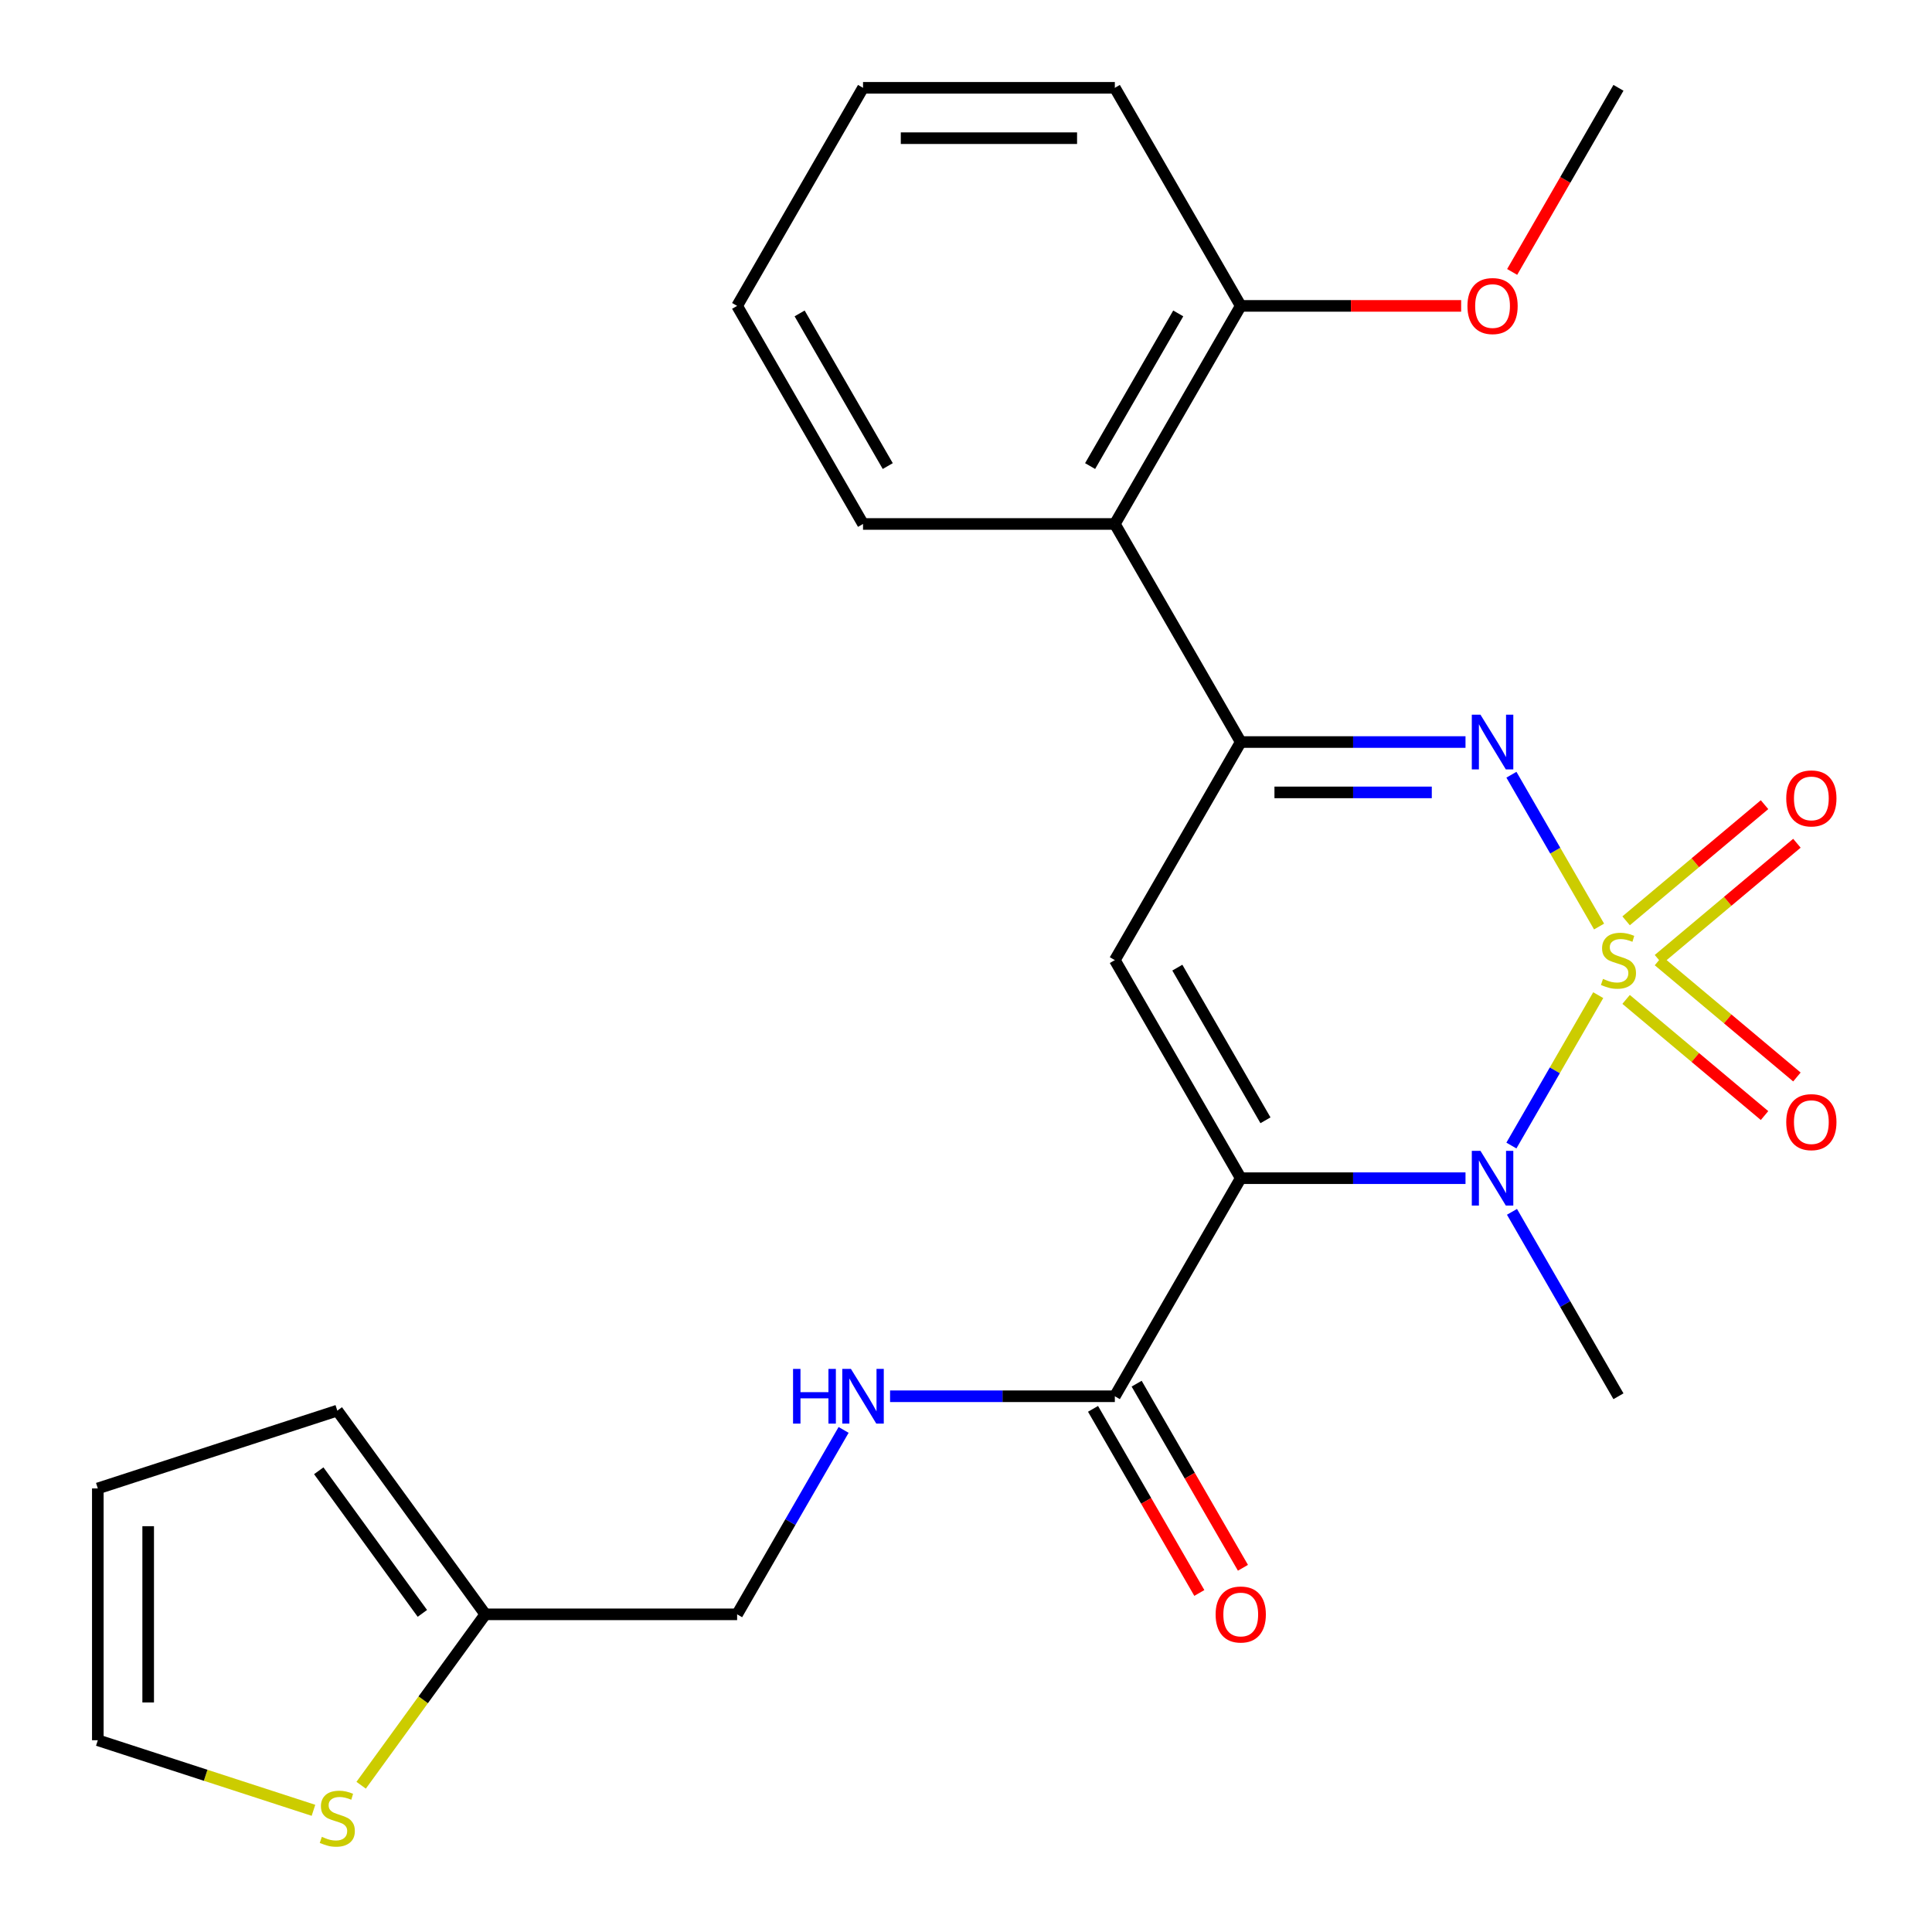 <?xml version='1.0' encoding='iso-8859-1'?>
<svg version='1.1' baseProfile='full'
              xmlns='http://www.w3.org/2000/svg'
                      xmlns:rdkit='http://www.rdkit.org/xml'
                      xmlns:xlink='http://www.w3.org/1999/xlink'
                  xml:space='preserve'
width='1000px' height='1000px' viewBox='0 0 1000 1000'>
<!-- END OF HEADER -->
<rect style='opacity:1.0;fill:#FFFFFF;stroke:none' width='1000' height='1000' x='0' y='0'> </rect>
<path class='bond-1' d='M 827.239,515.091 L 804.768,554.012' style='fill:none;fill-rule:evenodd;stroke:#CCCC00;stroke-width:6px;stroke-linecap:butt;stroke-linejoin:miter;stroke-opacity:1' />
<path class='bond-1' d='M 804.768,554.012 L 782.297,592.933' style='fill:none;fill-rule:evenodd;stroke:#0000FF;stroke-width:6px;stroke-linecap:butt;stroke-linejoin:miter;stroke-opacity:1' />
<path class='bond-2' d='M 827.677,479.575 L 804.993,440.285' style='fill:none;fill-rule:evenodd;stroke:#CCCC00;stroke-width:6px;stroke-linecap:butt;stroke-linejoin:miter;stroke-opacity:1' />
<path class='bond-2' d='M 804.993,440.285 L 782.31,400.995' style='fill:none;fill-rule:evenodd;stroke:#0000FF;stroke-width:6px;stroke-linecap:butt;stroke-linejoin:miter;stroke-opacity:1' />
<path class='bond-7' d='M 858.427,496.584 L 894.252,466.524' style='fill:none;fill-rule:evenodd;stroke:#CCCC00;stroke-width:6px;stroke-linecap:butt;stroke-linejoin:miter;stroke-opacity:1' />
<path class='bond-7' d='M 894.252,466.524 L 930.076,436.463' style='fill:none;fill-rule:evenodd;stroke:#FF0000;stroke-width:6px;stroke-linecap:butt;stroke-linejoin:miter;stroke-opacity:1' />
<path class='bond-7' d='M 841.671,476.615 L 877.496,446.555' style='fill:none;fill-rule:evenodd;stroke:#CCCC00;stroke-width:6px;stroke-linecap:butt;stroke-linejoin:miter;stroke-opacity:1' />
<path class='bond-7' d='M 877.496,446.555 L 913.321,416.495' style='fill:none;fill-rule:evenodd;stroke:#FF0000;stroke-width:6px;stroke-linecap:butt;stroke-linejoin:miter;stroke-opacity:1' />
<path class='bond-8' d='M 841.671,517.29 L 877.496,547.351' style='fill:none;fill-rule:evenodd;stroke:#CCCC00;stroke-width:6px;stroke-linecap:butt;stroke-linejoin:miter;stroke-opacity:1' />
<path class='bond-8' d='M 877.496,547.351 L 913.321,577.411' style='fill:none;fill-rule:evenodd;stroke:#FF0000;stroke-width:6px;stroke-linecap:butt;stroke-linejoin:miter;stroke-opacity:1' />
<path class='bond-8' d='M 858.427,497.322 L 894.252,527.382' style='fill:none;fill-rule:evenodd;stroke:#CCCC00;stroke-width:6px;stroke-linecap:butt;stroke-linejoin:miter;stroke-opacity:1' />
<path class='bond-8' d='M 894.252,527.382 L 930.076,557.443' style='fill:none;fill-rule:evenodd;stroke:#FF0000;stroke-width:6px;stroke-linecap:butt;stroke-linejoin:miter;stroke-opacity:1' />
<path class='bond-0' d='M 642.206,609.828 L 700.375,609.828' style='fill:none;fill-rule:evenodd;stroke:#000000;stroke-width:6px;stroke-linecap:butt;stroke-linejoin:miter;stroke-opacity:1' />
<path class='bond-0' d='M 700.375,609.828 L 758.544,609.828' style='fill:none;fill-rule:evenodd;stroke:#0000FF;stroke-width:6px;stroke-linecap:butt;stroke-linejoin:miter;stroke-opacity:1' />
<path class='bond-5' d='M 642.206,609.828 L 577.038,722.702' style='fill:none;fill-rule:evenodd;stroke:#000000;stroke-width:6px;stroke-linecap:butt;stroke-linejoin:miter;stroke-opacity:1' />
<path class='bond-25' d='M 642.206,609.828 L 577.038,496.953' style='fill:none;fill-rule:evenodd;stroke:#000000;stroke-width:6px;stroke-linecap:butt;stroke-linejoin:miter;stroke-opacity:1' />
<path class='bond-25' d='M 655.006,579.863 L 609.388,500.851' style='fill:none;fill-rule:evenodd;stroke:#000000;stroke-width:6px;stroke-linecap:butt;stroke-linejoin:miter;stroke-opacity:1' />
<path class='bond-18' d='M 782.599,627.246 L 810.155,674.974' style='fill:none;fill-rule:evenodd;stroke:#0000FF;stroke-width:6px;stroke-linecap:butt;stroke-linejoin:miter;stroke-opacity:1' />
<path class='bond-18' d='M 810.155,674.974 L 837.711,722.702' style='fill:none;fill-rule:evenodd;stroke:#000000;stroke-width:6px;stroke-linecap:butt;stroke-linejoin:miter;stroke-opacity:1' />
<path class='bond-4' d='M 758.544,384.078 L 700.375,384.078' style='fill:none;fill-rule:evenodd;stroke:#0000FF;stroke-width:6px;stroke-linecap:butt;stroke-linejoin:miter;stroke-opacity:1' />
<path class='bond-4' d='M 700.375,384.078 L 642.206,384.078' style='fill:none;fill-rule:evenodd;stroke:#000000;stroke-width:6px;stroke-linecap:butt;stroke-linejoin:miter;stroke-opacity:1' />
<path class='bond-4' d='M 741.094,410.146 L 700.375,410.146' style='fill:none;fill-rule:evenodd;stroke:#0000FF;stroke-width:6px;stroke-linecap:butt;stroke-linejoin:miter;stroke-opacity:1' />
<path class='bond-4' d='M 700.375,410.146 L 659.657,410.146' style='fill:none;fill-rule:evenodd;stroke:#000000;stroke-width:6px;stroke-linecap:butt;stroke-linejoin:miter;stroke-opacity:1' />
<path class='bond-3' d='M 577.038,496.953 L 642.206,384.078' style='fill:none;fill-rule:evenodd;stroke:#000000;stroke-width:6px;stroke-linecap:butt;stroke-linejoin:miter;stroke-opacity:1' />
<path class='bond-6' d='M 642.206,384.078 L 577.038,271.204' style='fill:none;fill-rule:evenodd;stroke:#000000;stroke-width:6px;stroke-linecap:butt;stroke-linejoin:miter;stroke-opacity:1' />
<path class='bond-9' d='M 577.038,722.702 L 518.869,722.702' style='fill:none;fill-rule:evenodd;stroke:#000000;stroke-width:6px;stroke-linecap:butt;stroke-linejoin:miter;stroke-opacity:1' />
<path class='bond-9' d='M 518.869,722.702 L 460.7,722.702' style='fill:none;fill-rule:evenodd;stroke:#0000FF;stroke-width:6px;stroke-linecap:butt;stroke-linejoin:miter;stroke-opacity:1' />
<path class='bond-14' d='M 565.751,729.219 L 593.26,776.867' style='fill:none;fill-rule:evenodd;stroke:#000000;stroke-width:6px;stroke-linecap:butt;stroke-linejoin:miter;stroke-opacity:1' />
<path class='bond-14' d='M 593.26,776.867 L 620.77,824.515' style='fill:none;fill-rule:evenodd;stroke:#FF0000;stroke-width:6px;stroke-linecap:butt;stroke-linejoin:miter;stroke-opacity:1' />
<path class='bond-14' d='M 588.326,716.185 L 615.835,763.833' style='fill:none;fill-rule:evenodd;stroke:#000000;stroke-width:6px;stroke-linecap:butt;stroke-linejoin:miter;stroke-opacity:1' />
<path class='bond-14' d='M 615.835,763.833 L 643.345,811.482' style='fill:none;fill-rule:evenodd;stroke:#FF0000;stroke-width:6px;stroke-linecap:butt;stroke-linejoin:miter;stroke-opacity:1' />
<path class='bond-12' d='M 577.038,271.204 L 642.206,158.329' style='fill:none;fill-rule:evenodd;stroke:#000000;stroke-width:6px;stroke-linecap:butt;stroke-linejoin:miter;stroke-opacity:1' />
<path class='bond-12' d='M 564.238,241.239 L 609.856,162.227' style='fill:none;fill-rule:evenodd;stroke:#000000;stroke-width:6px;stroke-linecap:butt;stroke-linejoin:miter;stroke-opacity:1' />
<path class='bond-20' d='M 577.038,271.204 L 446.702,271.204' style='fill:none;fill-rule:evenodd;stroke:#000000;stroke-width:6px;stroke-linecap:butt;stroke-linejoin:miter;stroke-opacity:1' />
<path class='bond-17' d='M 436.645,740.121 L 409.089,787.849' style='fill:none;fill-rule:evenodd;stroke:#0000FF;stroke-width:6px;stroke-linecap:butt;stroke-linejoin:miter;stroke-opacity:1' />
<path class='bond-17' d='M 409.089,787.849 L 381.534,835.577' style='fill:none;fill-rule:evenodd;stroke:#000000;stroke-width:6px;stroke-linecap:butt;stroke-linejoin:miter;stroke-opacity:1' />
<path class='bond-10' d='M 186.926,924.039 L 219.061,879.808' style='fill:none;fill-rule:evenodd;stroke:#CCCC00;stroke-width:6px;stroke-linecap:butt;stroke-linejoin:miter;stroke-opacity:1' />
<path class='bond-10' d='M 219.061,879.808 L 251.197,835.577' style='fill:none;fill-rule:evenodd;stroke:#000000;stroke-width:6px;stroke-linecap:butt;stroke-linejoin:miter;stroke-opacity:1' />
<path class='bond-13' d='M 162.249,937.012 L 106.44,918.879' style='fill:none;fill-rule:evenodd;stroke:#CCCC00;stroke-width:6px;stroke-linecap:butt;stroke-linejoin:miter;stroke-opacity:1' />
<path class='bond-13' d='M 106.44,918.879 L 50.63,900.745' style='fill:none;fill-rule:evenodd;stroke:#000000;stroke-width:6px;stroke-linecap:butt;stroke-linejoin:miter;stroke-opacity:1' />
<path class='bond-11' d='M 251.197,835.577 L 381.534,835.577' style='fill:none;fill-rule:evenodd;stroke:#000000;stroke-width:6px;stroke-linecap:butt;stroke-linejoin:miter;stroke-opacity:1' />
<path class='bond-15' d='M 251.197,835.577 L 174.587,730.132' style='fill:none;fill-rule:evenodd;stroke:#000000;stroke-width:6px;stroke-linecap:butt;stroke-linejoin:miter;stroke-opacity:1' />
<path class='bond-15' d='M 218.617,835.082 L 164.99,761.271' style='fill:none;fill-rule:evenodd;stroke:#000000;stroke-width:6px;stroke-linecap:butt;stroke-linejoin:miter;stroke-opacity:1' />
<path class='bond-19' d='M 642.206,158.329 L 699.245,158.329' style='fill:none;fill-rule:evenodd;stroke:#000000;stroke-width:6px;stroke-linecap:butt;stroke-linejoin:miter;stroke-opacity:1' />
<path class='bond-19' d='M 699.245,158.329 L 756.284,158.329' style='fill:none;fill-rule:evenodd;stroke:#FF0000;stroke-width:6px;stroke-linecap:butt;stroke-linejoin:miter;stroke-opacity:1' />
<path class='bond-21' d='M 642.206,158.329 L 577.038,45.455' style='fill:none;fill-rule:evenodd;stroke:#000000;stroke-width:6px;stroke-linecap:butt;stroke-linejoin:miter;stroke-opacity:1' />
<path class='bond-27' d='M 50.63,900.745 L 50.63,770.409' style='fill:none;fill-rule:evenodd;stroke:#000000;stroke-width:6px;stroke-linecap:butt;stroke-linejoin:miter;stroke-opacity:1' />
<path class='bond-27' d='M 76.697,881.195 L 76.697,789.959' style='fill:none;fill-rule:evenodd;stroke:#000000;stroke-width:6px;stroke-linecap:butt;stroke-linejoin:miter;stroke-opacity:1' />
<path class='bond-16' d='M 174.587,730.132 L 50.63,770.409' style='fill:none;fill-rule:evenodd;stroke:#000000;stroke-width:6px;stroke-linecap:butt;stroke-linejoin:miter;stroke-opacity:1' />
<path class='bond-22' d='M 782.692,140.751 L 810.201,93.103' style='fill:none;fill-rule:evenodd;stroke:#FF0000;stroke-width:6px;stroke-linecap:butt;stroke-linejoin:miter;stroke-opacity:1' />
<path class='bond-22' d='M 810.201,93.103 L 837.711,45.455' style='fill:none;fill-rule:evenodd;stroke:#000000;stroke-width:6px;stroke-linecap:butt;stroke-linejoin:miter;stroke-opacity:1' />
<path class='bond-23' d='M 446.702,271.204 L 381.534,158.329' style='fill:none;fill-rule:evenodd;stroke:#000000;stroke-width:6px;stroke-linecap:butt;stroke-linejoin:miter;stroke-opacity:1' />
<path class='bond-23' d='M 459.501,241.239 L 413.884,162.227' style='fill:none;fill-rule:evenodd;stroke:#000000;stroke-width:6px;stroke-linecap:butt;stroke-linejoin:miter;stroke-opacity:1' />
<path class='bond-26' d='M 577.038,45.455 L 446.702,45.455' style='fill:none;fill-rule:evenodd;stroke:#000000;stroke-width:6px;stroke-linecap:butt;stroke-linejoin:miter;stroke-opacity:1' />
<path class='bond-26' d='M 557.488,71.522 L 466.252,71.522' style='fill:none;fill-rule:evenodd;stroke:#000000;stroke-width:6px;stroke-linecap:butt;stroke-linejoin:miter;stroke-opacity:1' />
<path class='bond-24' d='M 381.534,158.329 L 446.702,45.455' style='fill:none;fill-rule:evenodd;stroke:#000000;stroke-width:6px;stroke-linecap:butt;stroke-linejoin:miter;stroke-opacity:1' />
<path  class='atom-0' d='M 829.711 506.673
Q 830.031 506.793, 831.351 507.353
Q 832.671 507.913, 834.111 508.273
Q 835.591 508.593, 837.031 508.593
Q 839.711 508.593, 841.271 507.313
Q 842.831 505.993, 842.831 503.713
Q 842.831 502.153, 842.031 501.193
Q 841.271 500.233, 840.071 499.713
Q 838.871 499.193, 836.871 498.593
Q 834.351 497.833, 832.831 497.113
Q 831.351 496.393, 830.271 494.873
Q 829.231 493.353, 829.231 490.793
Q 829.231 487.233, 831.631 485.033
Q 834.071 482.833, 838.871 482.833
Q 842.151 482.833, 845.871 484.393
L 844.951 487.473
Q 841.551 486.073, 838.991 486.073
Q 836.231 486.073, 834.711 487.233
Q 833.191 488.353, 833.231 490.313
Q 833.231 491.833, 833.991 492.753
Q 834.791 493.673, 835.911 494.193
Q 837.071 494.713, 838.991 495.313
Q 841.551 496.113, 843.071 496.913
Q 844.591 497.713, 845.671 499.353
Q 846.791 500.953, 846.791 503.713
Q 846.791 507.633, 844.151 509.753
Q 841.551 511.833, 837.191 511.833
Q 834.671 511.833, 832.751 511.273
Q 830.871 510.753, 828.631 509.833
L 829.711 506.673
' fill='#CCCC00'/>
<path  class='atom-2' d='M 766.283 595.668
L 775.563 610.668
Q 776.483 612.148, 777.963 614.828
Q 779.443 617.508, 779.523 617.668
L 779.523 595.668
L 783.283 595.668
L 783.283 623.988
L 779.403 623.988
L 769.443 607.588
Q 768.283 605.668, 767.043 603.468
Q 765.843 601.268, 765.483 600.588
L 765.483 623.988
L 761.803 623.988
L 761.803 595.668
L 766.283 595.668
' fill='#0000FF'/>
<path  class='atom-3' d='M 766.283 369.918
L 775.563 384.918
Q 776.483 386.398, 777.963 389.078
Q 779.443 391.758, 779.523 391.918
L 779.523 369.918
L 783.283 369.918
L 783.283 398.238
L 779.403 398.238
L 769.443 381.838
Q 768.283 379.918, 767.043 377.718
Q 765.843 375.518, 765.483 374.838
L 765.483 398.238
L 761.803 398.238
L 761.803 369.918
L 766.283 369.918
' fill='#0000FF'/>
<path  class='atom-8' d='M 924.554 413.254
Q 924.554 406.454, 927.914 402.654
Q 931.274 398.854, 937.554 398.854
Q 943.834 398.854, 947.194 402.654
Q 950.554 406.454, 950.554 413.254
Q 950.554 420.134, 947.154 424.054
Q 943.754 427.934, 937.554 427.934
Q 931.314 427.934, 927.914 424.054
Q 924.554 420.174, 924.554 413.254
M 937.554 424.734
Q 941.874 424.734, 944.194 421.854
Q 946.554 418.934, 946.554 413.254
Q 946.554 407.694, 944.194 404.894
Q 941.874 402.054, 937.554 402.054
Q 933.234 402.054, 930.874 404.854
Q 928.554 407.654, 928.554 413.254
Q 928.554 418.974, 930.874 421.854
Q 933.234 424.734, 937.554 424.734
' fill='#FF0000'/>
<path  class='atom-9' d='M 924.554 580.812
Q 924.554 574.012, 927.914 570.212
Q 931.274 566.412, 937.554 566.412
Q 943.834 566.412, 947.194 570.212
Q 950.554 574.012, 950.554 580.812
Q 950.554 587.692, 947.154 591.612
Q 943.754 595.492, 937.554 595.492
Q 931.314 595.492, 927.914 591.612
Q 924.554 587.732, 924.554 580.812
M 937.554 592.292
Q 941.874 592.292, 944.194 589.412
Q 946.554 586.492, 946.554 580.812
Q 946.554 575.252, 944.194 572.452
Q 941.874 569.612, 937.554 569.612
Q 933.234 569.612, 930.874 572.412
Q 928.554 575.212, 928.554 580.812
Q 928.554 586.532, 930.874 589.412
Q 933.234 592.292, 937.554 592.292
' fill='#FF0000'/>
<path  class='atom-10' d='M 410.482 708.542
L 414.322 708.542
L 414.322 720.582
L 428.802 720.582
L 428.802 708.542
L 432.642 708.542
L 432.642 736.862
L 428.802 736.862
L 428.802 723.782
L 414.322 723.782
L 414.322 736.862
L 410.482 736.862
L 410.482 708.542
' fill='#0000FF'/>
<path  class='atom-10' d='M 440.442 708.542
L 449.722 723.542
Q 450.642 725.022, 452.122 727.702
Q 453.602 730.382, 453.682 730.542
L 453.682 708.542
L 457.442 708.542
L 457.442 736.862
L 453.562 736.862
L 443.602 720.462
Q 442.442 718.542, 441.202 716.342
Q 440.002 714.142, 439.642 713.462
L 439.642 736.862
L 435.962 736.862
L 435.962 708.542
L 440.442 708.542
' fill='#0000FF'/>
<path  class='atom-11' d='M 166.587 950.741
Q 166.907 950.861, 168.227 951.421
Q 169.547 951.981, 170.987 952.341
Q 172.467 952.661, 173.907 952.661
Q 176.587 952.661, 178.147 951.381
Q 179.707 950.061, 179.707 947.781
Q 179.707 946.221, 178.907 945.261
Q 178.147 944.301, 176.947 943.781
Q 175.747 943.261, 173.747 942.661
Q 171.227 941.901, 169.707 941.181
Q 168.227 940.461, 167.147 938.941
Q 166.107 937.421, 166.107 934.861
Q 166.107 931.301, 168.507 929.101
Q 170.947 926.901, 175.747 926.901
Q 179.027 926.901, 182.747 928.461
L 181.827 931.541
Q 178.427 930.141, 175.867 930.141
Q 173.107 930.141, 171.587 931.301
Q 170.067 932.421, 170.107 934.381
Q 170.107 935.901, 170.867 936.821
Q 171.667 937.741, 172.787 938.261
Q 173.947 938.781, 175.867 939.381
Q 178.427 940.181, 179.947 940.981
Q 181.467 941.781, 182.547 943.421
Q 183.667 945.021, 183.667 947.781
Q 183.667 951.701, 181.027 953.821
Q 178.427 955.901, 174.067 955.901
Q 171.547 955.901, 169.627 955.341
Q 167.747 954.821, 165.507 953.901
L 166.587 950.741
' fill='#CCCC00'/>
<path  class='atom-15' d='M 629.206 835.657
Q 629.206 828.857, 632.566 825.057
Q 635.926 821.257, 642.206 821.257
Q 648.486 821.257, 651.846 825.057
Q 655.206 828.857, 655.206 835.657
Q 655.206 842.537, 651.806 846.457
Q 648.406 850.337, 642.206 850.337
Q 635.966 850.337, 632.566 846.457
Q 629.206 842.577, 629.206 835.657
M 642.206 847.137
Q 646.526 847.137, 648.846 844.257
Q 651.206 841.337, 651.206 835.657
Q 651.206 830.097, 648.846 827.297
Q 646.526 824.457, 642.206 824.457
Q 637.886 824.457, 635.526 827.257
Q 633.206 830.057, 633.206 835.657
Q 633.206 841.377, 635.526 844.257
Q 637.886 847.137, 642.206 847.137
' fill='#FF0000'/>
<path  class='atom-20' d='M 759.543 158.409
Q 759.543 151.609, 762.903 147.809
Q 766.263 144.009, 772.543 144.009
Q 778.823 144.009, 782.183 147.809
Q 785.543 151.609, 785.543 158.409
Q 785.543 165.289, 782.143 169.209
Q 778.743 173.089, 772.543 173.089
Q 766.303 173.089, 762.903 169.209
Q 759.543 165.329, 759.543 158.409
M 772.543 169.889
Q 776.863 169.889, 779.183 167.009
Q 781.543 164.089, 781.543 158.409
Q 781.543 152.849, 779.183 150.049
Q 776.863 147.209, 772.543 147.209
Q 768.223 147.209, 765.863 150.009
Q 763.543 152.809, 763.543 158.409
Q 763.543 164.129, 765.863 167.009
Q 768.223 169.889, 772.543 169.889
' fill='#FF0000'/>
</svg>
